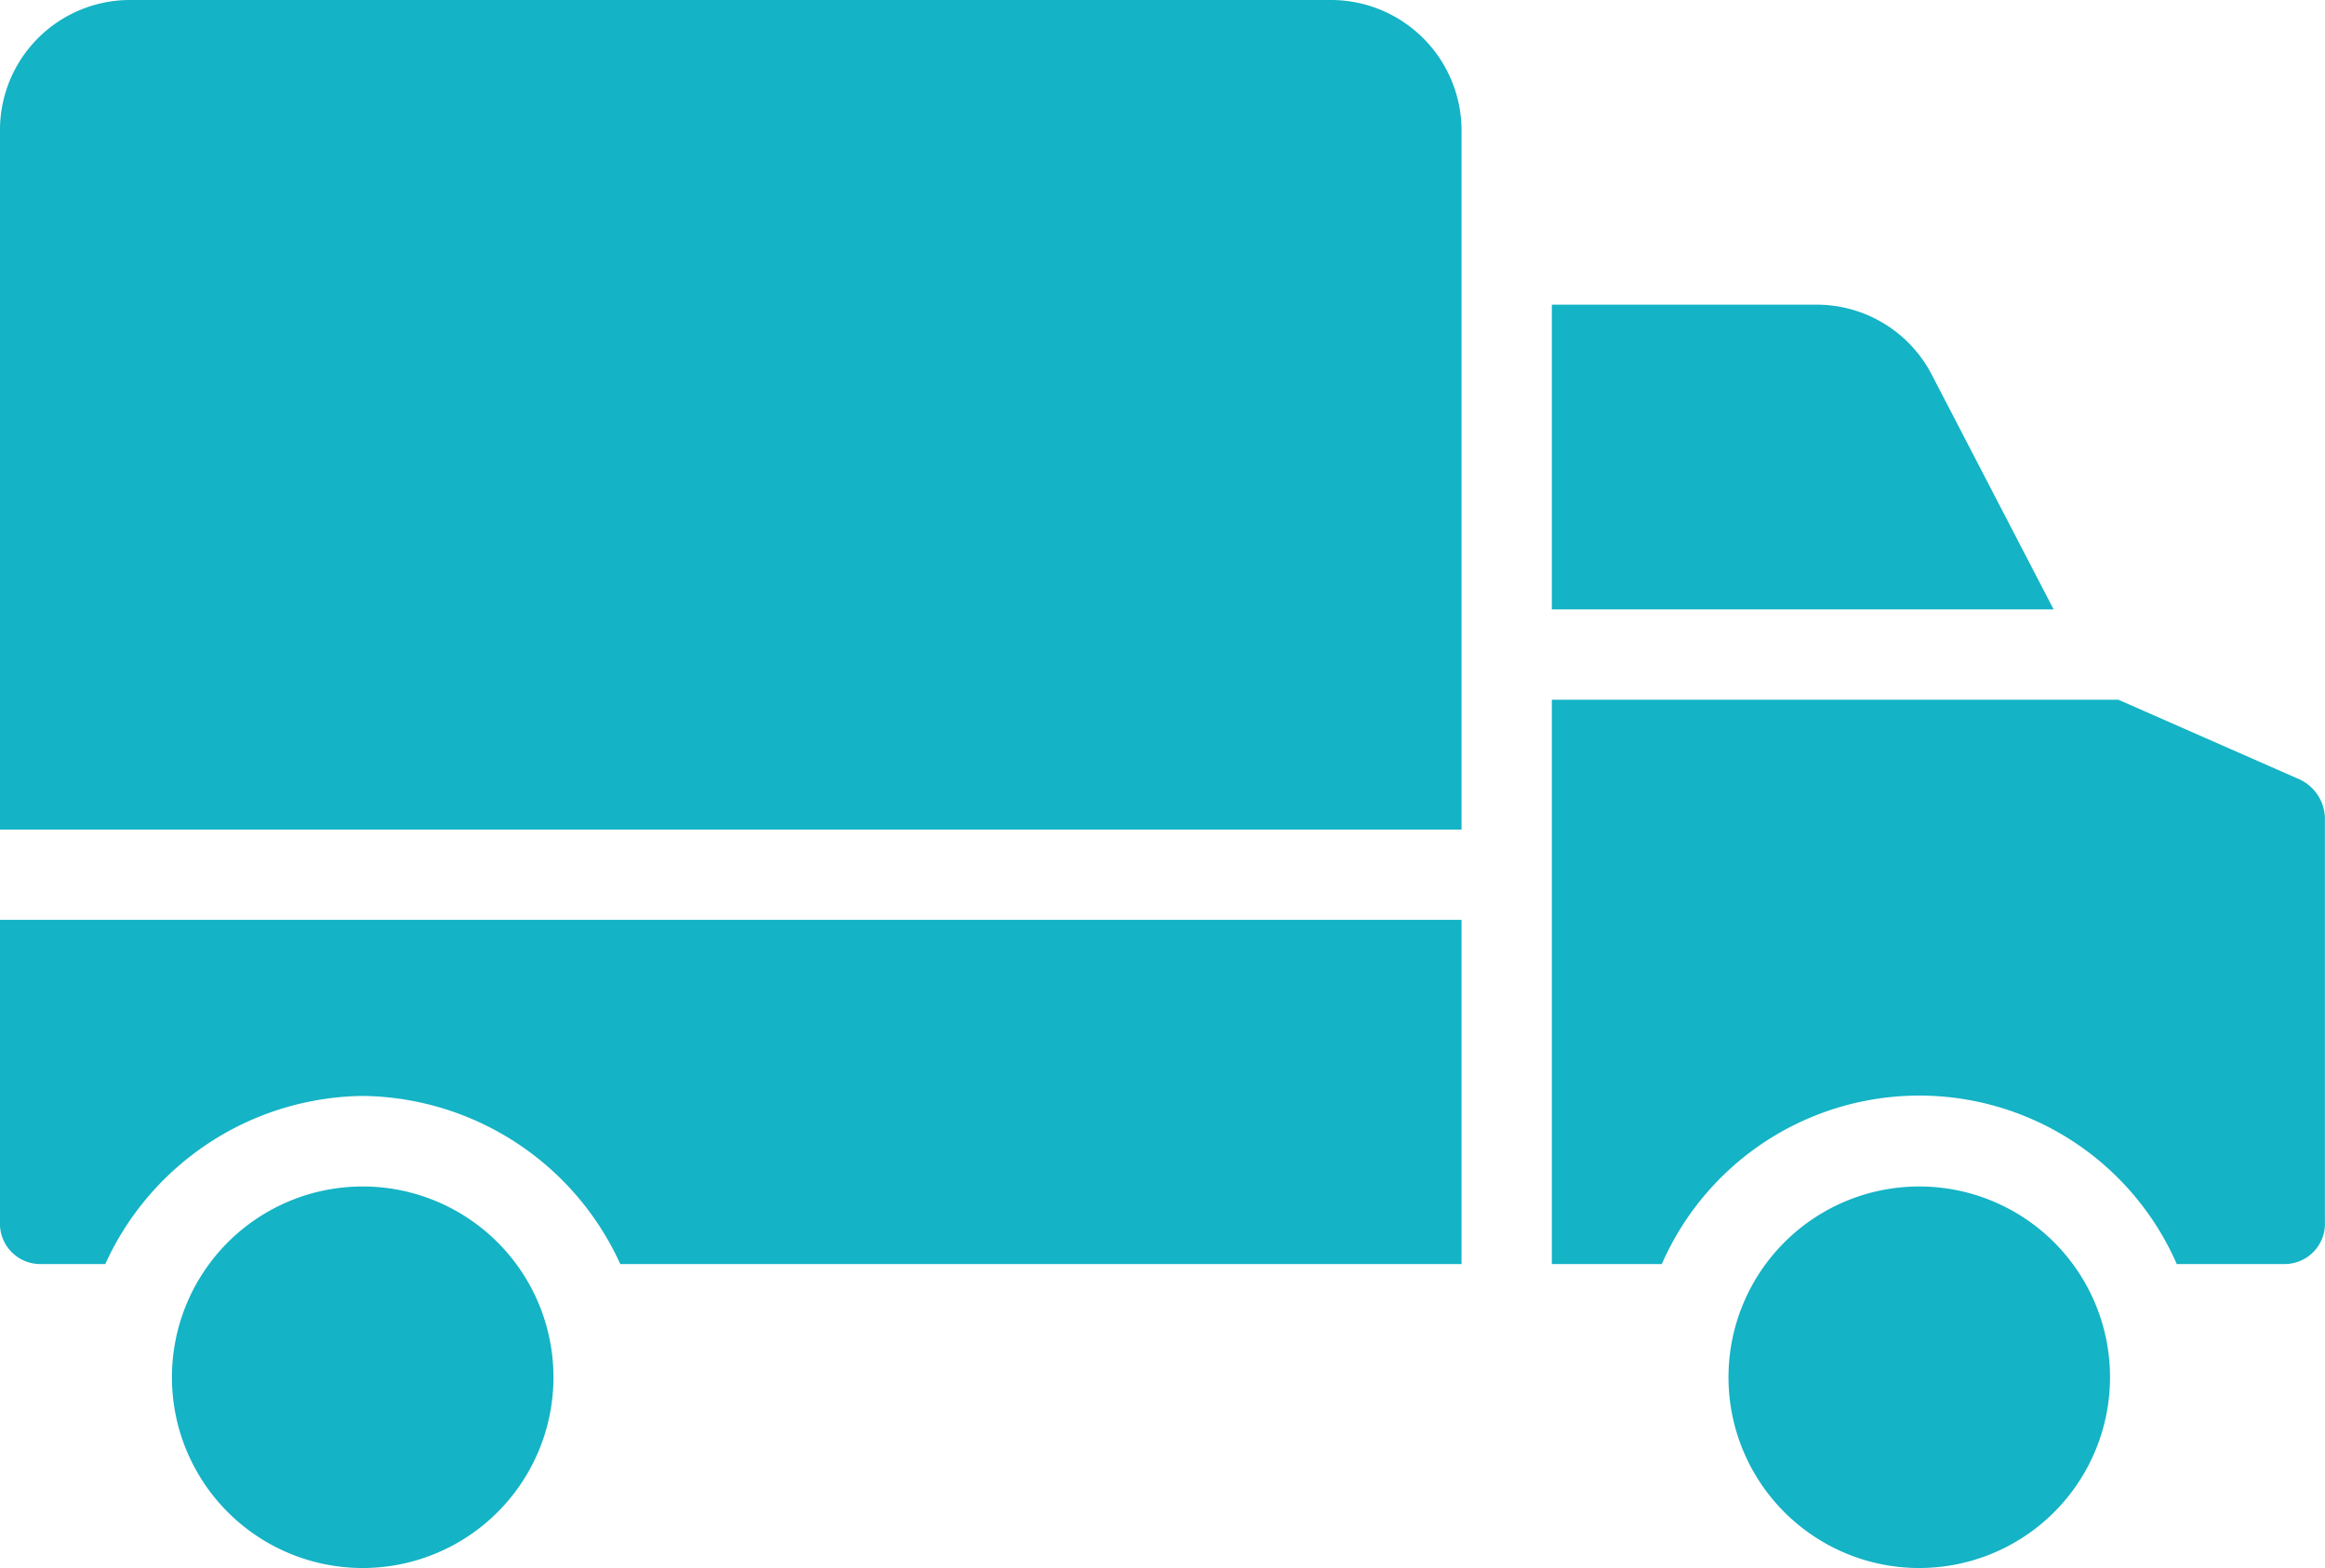 <svg xmlns="http://www.w3.org/2000/svg" width="27.654" height="18.651" viewBox="0 0 27.654 18.651"><g transform="translate(0 0)"><path d="M0,233.652a.481.481,0,0,0,.482.506h.77a3.41,3.41,0,0,1,3.063-2,3.41,3.41,0,0,1,3.063,2H17.384v-4.094H0Z" transform="translate(0 -219.123)" fill="#14b3c5"/><path d="M32.741,277.32a2.269,2.269,0,1,0,2.269,2.269A2.269,2.269,0,0,0,32.741,277.32Z" transform="translate(-28.427 -263.208)" fill="#14b3c5"/><path d="M283.9,192.014l-2.161-.95H275v6.712h1.308a3.342,3.342,0,0,1,6.125,0h1.28a.481.481,0,0,0,.482-.506V192.5A.522.522,0,0,0,283.9,192.014Z" transform="translate(-256.542 -182.741)" fill="#14b3c5"/><path d="M279.517,121.89a1.542,1.542,0,0,0-1.391-.829H275v3.624h5.968Z" transform="translate(-256.542 -117.437)" fill="#14b3c5"/><path d="M15.843,67.064H1.533A1.547,1.547,0,0,0,0,68.638v8.293H17.384V68.638s0,0,0-.007A1.554,1.554,0,0,0,15.843,67.064Z" transform="translate(0 -67.064)" fill="#14b3c5"/><path d="M308.574,277.32a2.269,2.269,0,1,0,2.269,2.269h0A2.269,2.269,0,0,0,308.574,277.32Z" transform="translate(-285.746 -263.208)" fill="#14b3c5"/></g></svg>